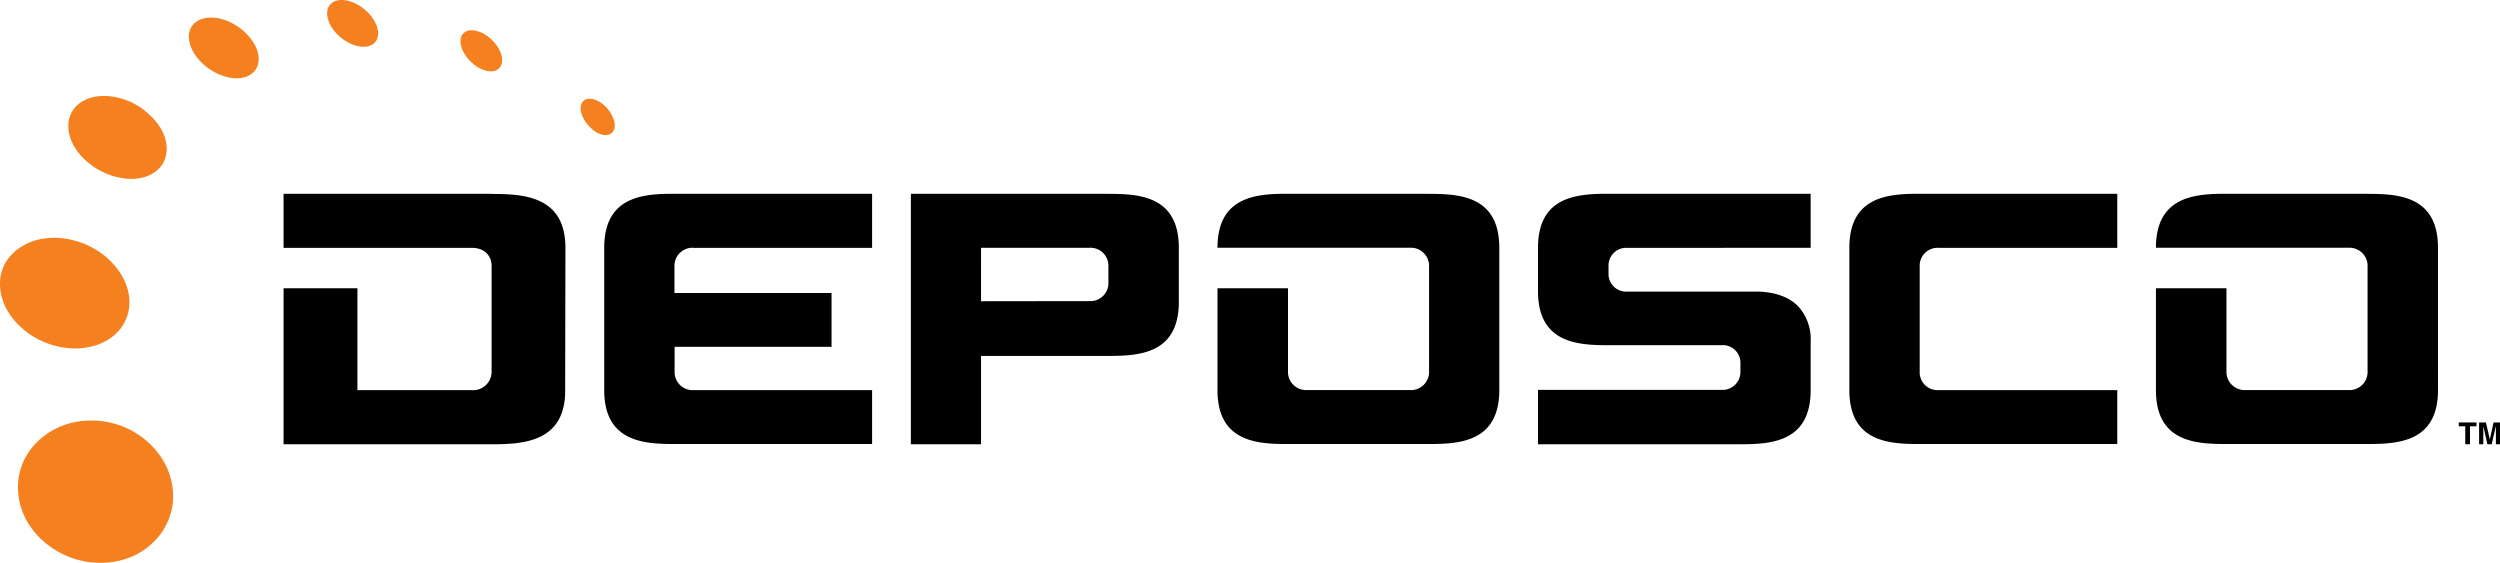 <svg xmlns="http://www.w3.org/2000/svg" viewBox="0 0 528.98 119.13"><defs><style>.cls-1{fill:#f48020;}.cls-2{fill:#000000;}</style></defs><title>Asset 5</title><g id="Layer_2" data-name="Layer 2"><g id="Deposco_Logo_Set" data-name="Deposco Logo Set"><g id="Deposco_Primary_Logo" data-name="Deposco Primary Logo"><g id="Pantone_716C" data-name="Pantone 716C"><path class="cls-1" d="M20,89a16.86,16.86,0,0,0-6.25.88,15.44,15.44,0,0,0-5.19,3A14,14,0,0,0,5,97.54a13.48,13.48,0,0,0-1.19,6,14.79,14.79,0,0,0,1.58,6.15,16.63,16.63,0,0,0,4,5,18.16,18.16,0,0,0,12.31,4.39A16.8,16.8,0,0,0,28,117.73a14.89,14.89,0,0,0,4.84-3.4,13.73,13.73,0,0,0,3-4.8,13.58,13.58,0,0,0,.74-5.72,15,15,0,0,0-1.64-5.63,16.94,16.94,0,0,0-3.61-4.62,17.93,17.93,0,0,0-5.12-3.23A18.2,18.2,0,0,0,20,89"/><path class="cls-1" d="M13.53,50.45a15.14,15.14,0,0,0-5.24.21A11.92,11.92,0,0,0,4,52.55,9.65,9.65,0,0,0,1,55.89a9.06,9.06,0,0,0-1,4.49,11.36,11.36,0,0,0,1.27,4.79A14.75,14.75,0,0,0,4.51,69.3a17.12,17.12,0,0,0,4.65,3,17.3,17.3,0,0,0,5.52,1.38,14.68,14.68,0,0,0,5.3-.53A11.37,11.37,0,0,0,24.09,71a9.43,9.43,0,0,0,2.57-3.43,9.25,9.25,0,0,0,.7-4.32A11.36,11.36,0,0,0,26,58.73a14.63,14.63,0,0,0-3-3.85A16.83,16.83,0,0,0,18.75,52a17.24,17.24,0,0,0-5.22-1.54"/><path class="cls-1" d="M24.51,20.57a11.83,11.83,0,0,0-4-.16,8.11,8.11,0,0,0-3.24,1.14A5.89,5.89,0,0,0,14.47,27a8.6,8.6,0,0,0,1,3.57A12.56,12.56,0,0,0,18,33.82a14.92,14.92,0,0,0,3.55,2.47,14.22,14.22,0,0,0,4.19,1.37,10.86,10.86,0,0,0,4,0,7.57,7.57,0,0,0,3.1-1.31A5.87,5.87,0,0,0,34.76,34a6.38,6.38,0,0,0,.49-3.15,8.84,8.84,0,0,0-1.07-3.38,12.48,12.48,0,0,0-2.35-3A15.3,15.3,0,0,0,28.5,22a14.41,14.41,0,0,0-4-1.44"/><path class="cls-1" d="M46.78,4A8.16,8.16,0,0,0,44,3.75a5.33,5.33,0,0,0-2.24.71A3.78,3.78,0,0,0,40.33,6,4.22,4.22,0,0,0,40,8.3a7,7,0,0,0,.85,2.6,10.58,10.58,0,0,0,1.86,2.39,12.2,12.2,0,0,0,2.56,1.91,11.09,11.09,0,0,0,3,1.15A7.81,7.81,0,0,0,51,16.5a4.91,4.91,0,0,0,2.14-.81,3.72,3.72,0,0,0,1.3-1.61,4.46,4.46,0,0,0,.25-2.25,7,7,0,0,0-.86-2.49,10.58,10.58,0,0,0-1.77-2.29,12.11,12.11,0,0,0-2.44-1.86A10.75,10.75,0,0,0,46.78,4"/><path class="cls-1" d="M73.87.23a5.6,5.6,0,0,0-2-.21,3.25,3.25,0,0,0-1.55.53,2.51,2.51,0,0,0-.92,1.18,3.56,3.56,0,0,0-.13,1.75,6.12,6.12,0,0,0,.73,2A8.73,8.73,0,0,0,71.41,7.3,9.73,9.73,0,0,0,73.3,8.78a8.17,8.17,0,0,0,2.16.92,5.08,5.08,0,0,0,2,.16A3.13,3.13,0,0,0,79,9.28a2.46,2.46,0,0,0,.85-1.21,3.47,3.47,0,0,0,.09-1.72,5.93,5.93,0,0,0-.73-1.93,8.88,8.88,0,0,0-1.37-1.79A10.24,10.24,0,0,0,76,1.18,8.46,8.46,0,0,0,73.87.23"/><path class="cls-1" d="M101,6.58a4.12,4.12,0,0,0-1.63-.15,2.25,2.25,0,0,0-1.19.5A2,2,0,0,0,97.53,8a3.32,3.32,0,0,0,0,1.54,5.9,5.9,0,0,0,.69,1.74,8.8,8.8,0,0,0,1.22,1.6A8.84,8.84,0,0,0,101,14.15a6.6,6.6,0,0,0,1.77.79,3.79,3.79,0,0,0,1.61.11,2.09,2.09,0,0,0,1.78-1.62,3.62,3.62,0,0,0,0-1.53,6.14,6.14,0,0,0-.69-1.7,7.79,7.79,0,0,0-1.2-1.57,8.08,8.08,0,0,0-1.54-1.26A6.87,6.87,0,0,0,101,6.58"/><path class="cls-1" d="M125.54,21a2.69,2.69,0,0,0-1.28-.05,1.59,1.59,0,0,0-.91.51,1.86,1.86,0,0,0-.46,1,3.46,3.46,0,0,0,.09,1.37,5.82,5.82,0,0,0,.65,1.53,7.35,7.35,0,0,0,1.06,1.38A6.77,6.77,0,0,0,126,27.87a4.94,4.94,0,0,0,1.44.63,2.76,2.76,0,0,0,1.27,0,1.71,1.71,0,0,0,.9-.53,2,2,0,0,0,.44-1,3.54,3.54,0,0,0-.1-1.38,6.21,6.21,0,0,0-.65-1.51,8,8,0,0,0-1-1.36,7.68,7.68,0,0,0-1.3-1.08,5.47,5.47,0,0,0-1.43-.64"/></g><g id="Pantone_White" data-name="Pantone White"><path class="cls-2" d="M104,41H60V52.44H99.78c3.59,0,4.24,2.66,4.24,3.69V78.66a3.91,3.91,0,0,1-4.25,3.89H75.63V61H60V94h44.93c6.41-.06,14.21-.9,14.65-10.54h0l.06-31c0-11-8.87-11.42-15.63-11.42"/><path class="cls-2" d="M234.56,41H192.73V94h14.85V75.31h27c6.42,0,14.85-.44,14.85-11.42V52.43c0-11-8.43-11.41-14.85-11.41m-27,22.72V52.43l22.95,0a3.79,3.79,0,0,1,4,3.83v3.45a3.81,3.81,0,0,1-4,4Z"/><path class="cls-2" d="M383.12,52.43V41H340.3c-6.41,0-14.87.43-14.87,11.41v9.22c0,11,8.46,11.41,14.87,11.41l23.91,0a3.72,3.72,0,0,1,4.05,3.77v1.84a3.79,3.79,0,0,1-4.05,3.84H325.43V94h42.82c6.43,0,14.87-.44,14.87-11.42V72.28a10.26,10.26,0,0,0-2.69-7.51c-1.79-1.83-4.51-2.87-8.08-3.07l-28,0a3.73,3.73,0,0,1-4-3.74V56.12a3.73,3.73,0,0,1,4-3.67Z"/><path class="cls-2" d="M146.61,52.44h37.92V41H142.7c-6.43,0-14.85.44-14.85,11.42V82.55c0,10.83,8.23,11.39,14.6,11.4h42.08V82.55H146.74a3.83,3.83,0,0,1-4-4V73.38h33.21V62H142.71V56.42a3.83,3.83,0,0,1,3.9-4"/><path class="cls-2" d="M302.38,41H272.46c-6.41,0-14.85.44-14.85,11.42h40.87a3.83,3.83,0,0,1,3.9,4V78.54a3.84,3.84,0,0,1-4,4H276.53a3.84,3.84,0,0,1-4-4l0-17.54H257.61V82.55h0c0,11,8.45,11.4,14.84,11.4h29.92c6.44,0,14.87-.44,14.87-11.4V52.44c0-11-8.43-11.42-14.87-11.42"/><path class="cls-2" d="M410.13,52.44H448V41H406.15c-6.41,0-14.84.44-14.84,11.42V82.55c0,11,8.43,11.4,14.84,11.4H448V82.55H410.19a3.78,3.78,0,0,1-4-3.67V56.12a3.78,3.78,0,0,1,4-3.68"/><path class="cls-2" d="M501,41H471.05c-6.42,0-14.87.44-14.87,11.42h40.87a3.83,3.83,0,0,1,3.91,4V78.54a3.84,3.84,0,0,1-4,4H475.1a3.86,3.86,0,0,1-4-4V61H456.18V82.55c0,11,8.45,11.4,14.88,11.4H501c6.43,0,14.86-.44,14.86-11.4V52.44c0-11-8.43-11.42-14.86-11.42"/><path class="cls-2" d="M524,89.39v.81h-1.37V94h-1V90.2h-1.37v-.81Z"/><path class="cls-2" d="M527.61,89.39H529V94h-.89V90.13L527.23,94h-.92l-.86-3.82v.36c0,.17,0,.29,0,.38V94h-.89V89.39H526l.83,3.59Z"/></g></g></g></g></svg>